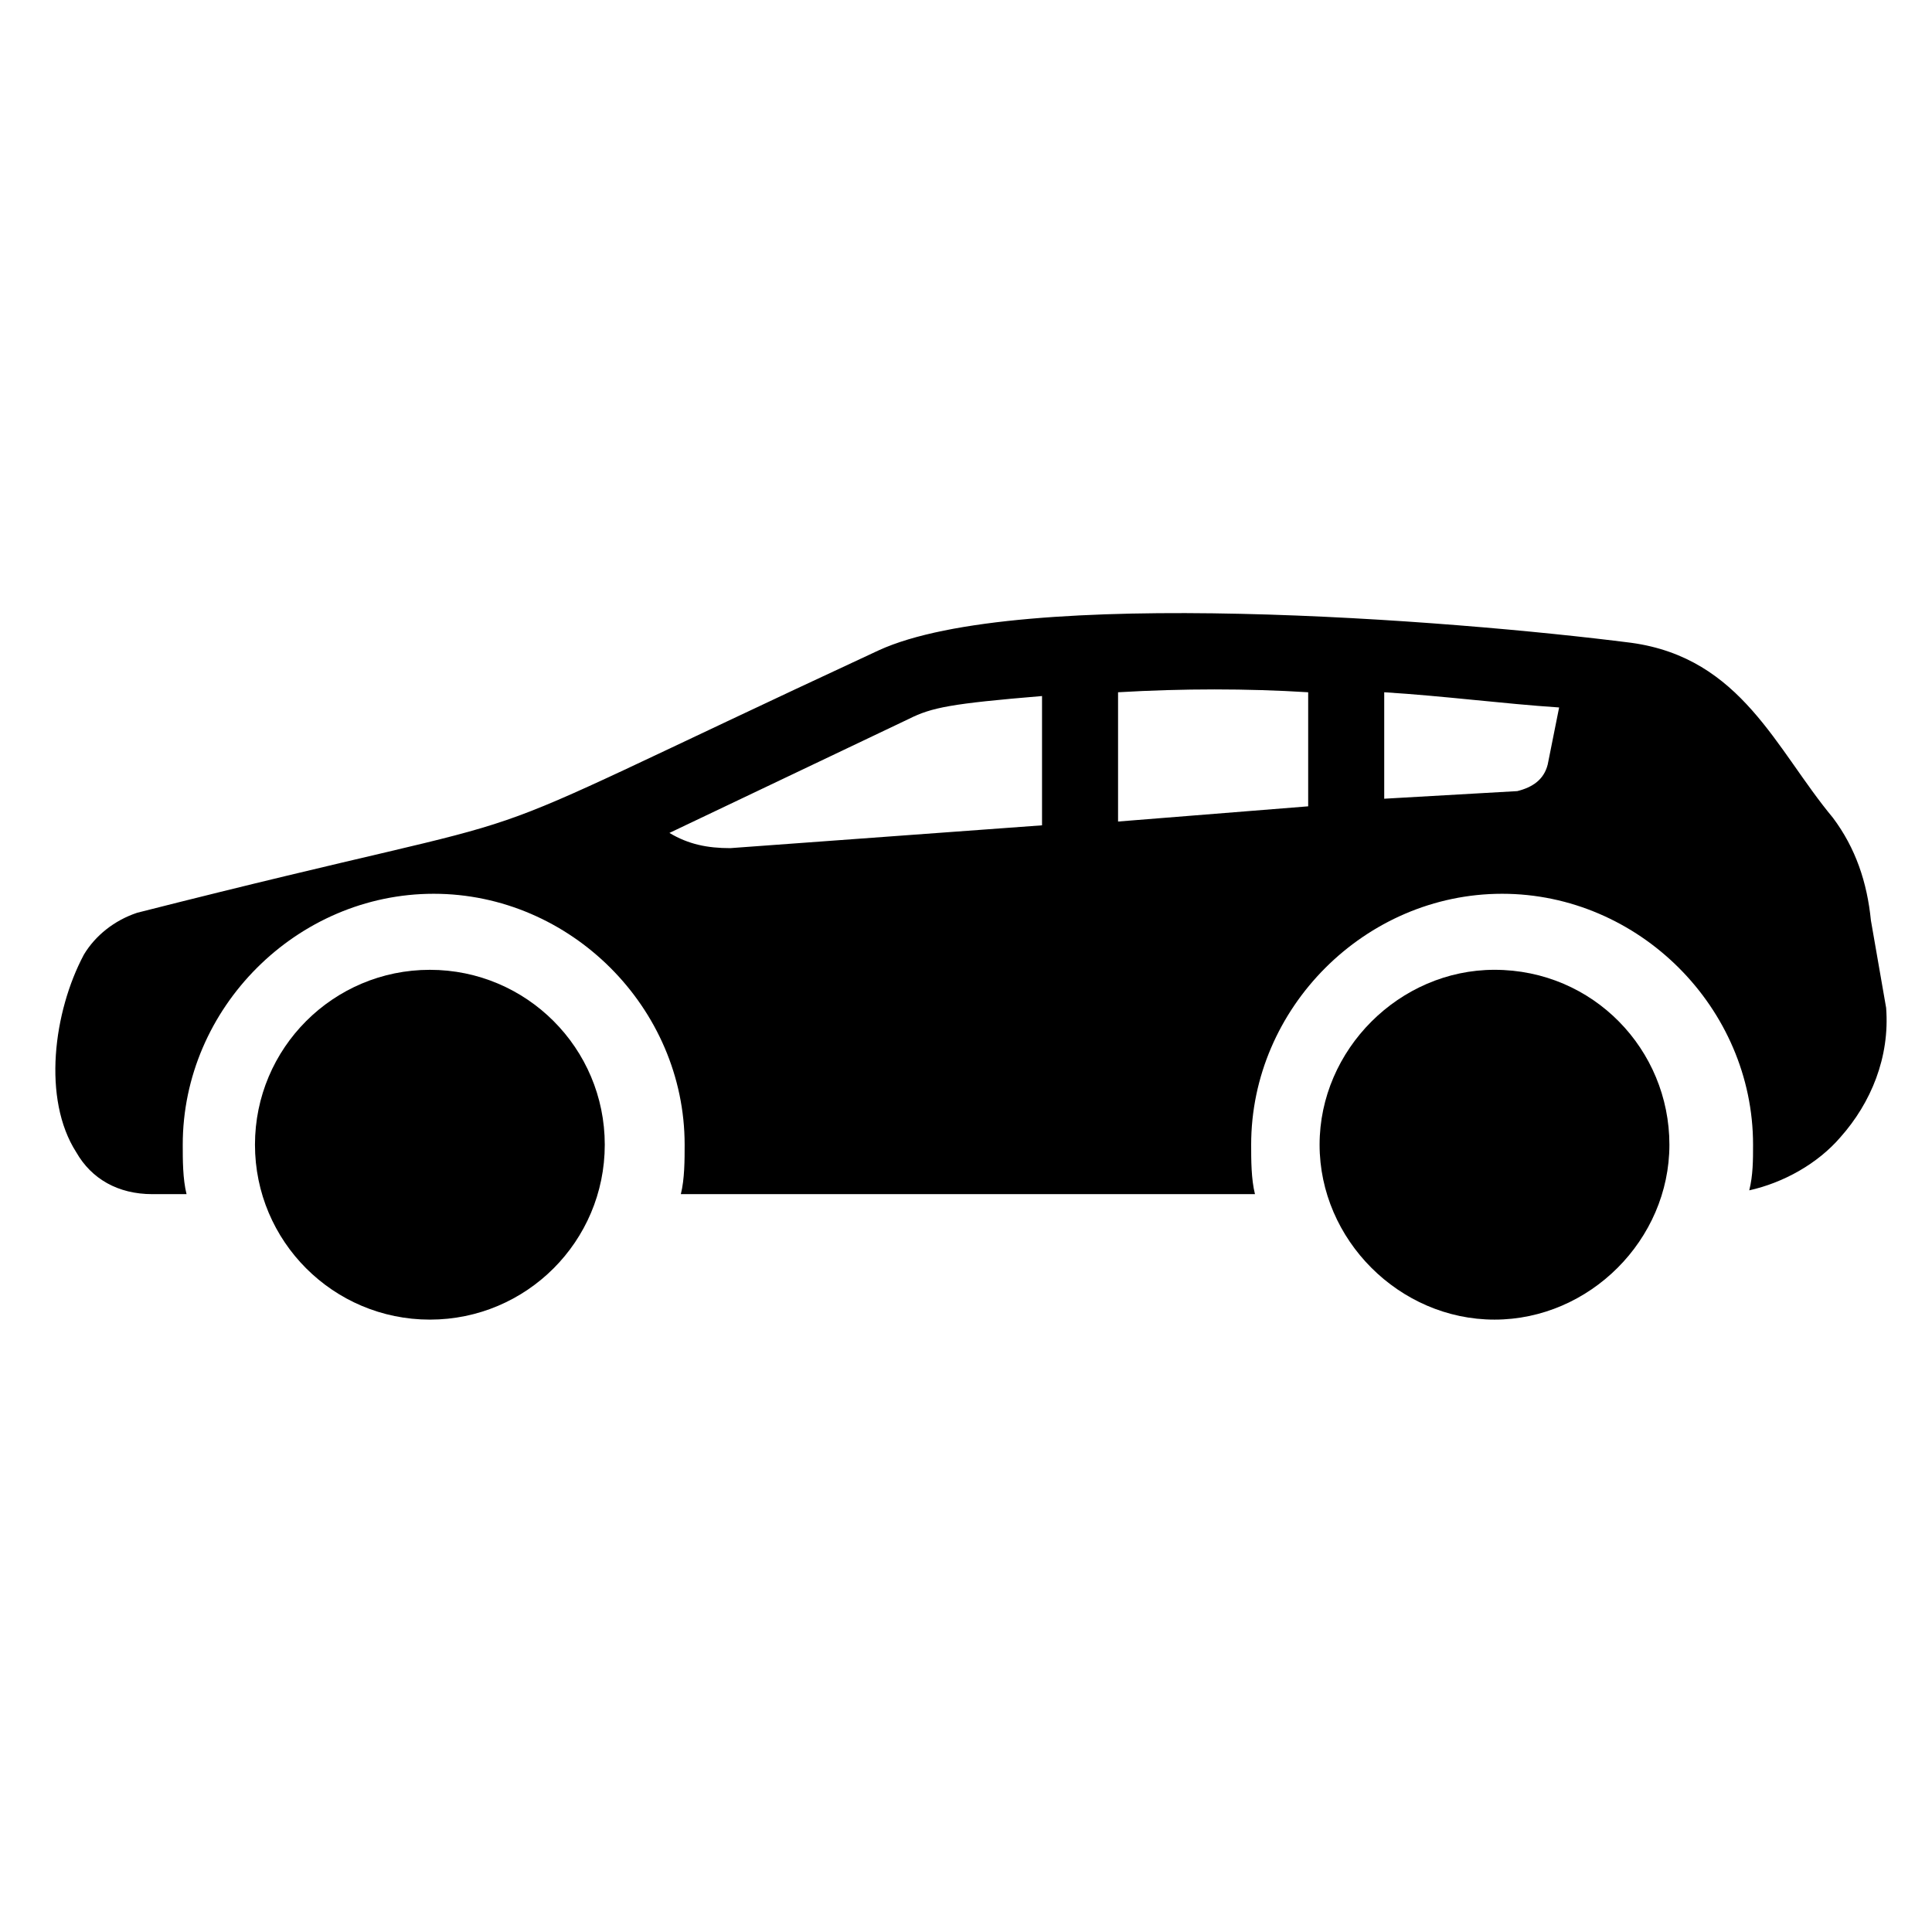 <?xml version="1.0" encoding="UTF-8"?>
<!-- Uploaded to: SVG Find, www.svgfind.com, Generator: SVG Find Mixer Tools -->
<svg fill="#000000" width="800px" height="800px" version="1.1" viewBox="144 144 512 512" xmlns="http://www.w3.org/2000/svg">
 <g>
  <path d="m639.81 387.91c-1.008-10.078-4.031-19.145-10.078-27.207-15.113-18.137-24.184-42.32-53.402-46.352-47.359-6.047-162.23-15.113-199.51 2.016-127.97 59.449-69.527 37.281-196.48 69.527-6.047 2.016-11.082 6.047-14.105 11.082-8.062 15.113-11.082 38.289-2.016 52.395 4.027 7.059 11.082 11.09 20.148 11.09h9.07c-1.008-4.031-1.008-9.07-1.008-13.098 0-36.273 30.23-66.504 66.504-66.504 36.273 0 66.504 30.23 66.504 66.504 0 4.031 0 9.07-1.008 13.098h152.15c-1.008-4.031-1.008-9.07-1.008-13.098 0-36.273 30.23-66.504 66.504-66.504s66.504 30.23 66.504 66.504c0 4.031 0 8.062-1.008 12.09 9.07-2.016 18.137-7.055 24.184-14.105 8.062-9.07 13.098-21.16 12.09-34.258zm-219.66-25.191-82.625 6.047c-6.047 0-11.082-1.008-16.121-4.031l63.48-30.23c6.047-3.023 11.082-4.031 35.266-6.047zm70.531-5.035-50.383 4.031v-34.258c17.129-1.008 34.258-1.008 50.383 0zm63.48-11.086c-1.008 4.031-4.031 6.047-8.062 7.055l-35.266 2.016v-28.215c16.121 1.008 31.234 3.023 46.352 4.031z"/>
  <path d="m304.27 447.36c0 25.602-20.75 46.352-46.348 46.352-25.602 0-46.352-20.75-46.352-46.352 0-25.598 20.75-46.348 46.352-46.348 25.598 0 46.348 20.75 46.348 46.348"/>
  <path d="m586.41 447.36c0 25.191-21.16 46.352-46.352 46.352-25.191 0-46.352-21.16-46.352-46.352 0-25.191 21.16-46.352 46.352-46.352 26.199 0.004 46.352 21.164 46.352 46.352z"/>
 </g>
</svg>